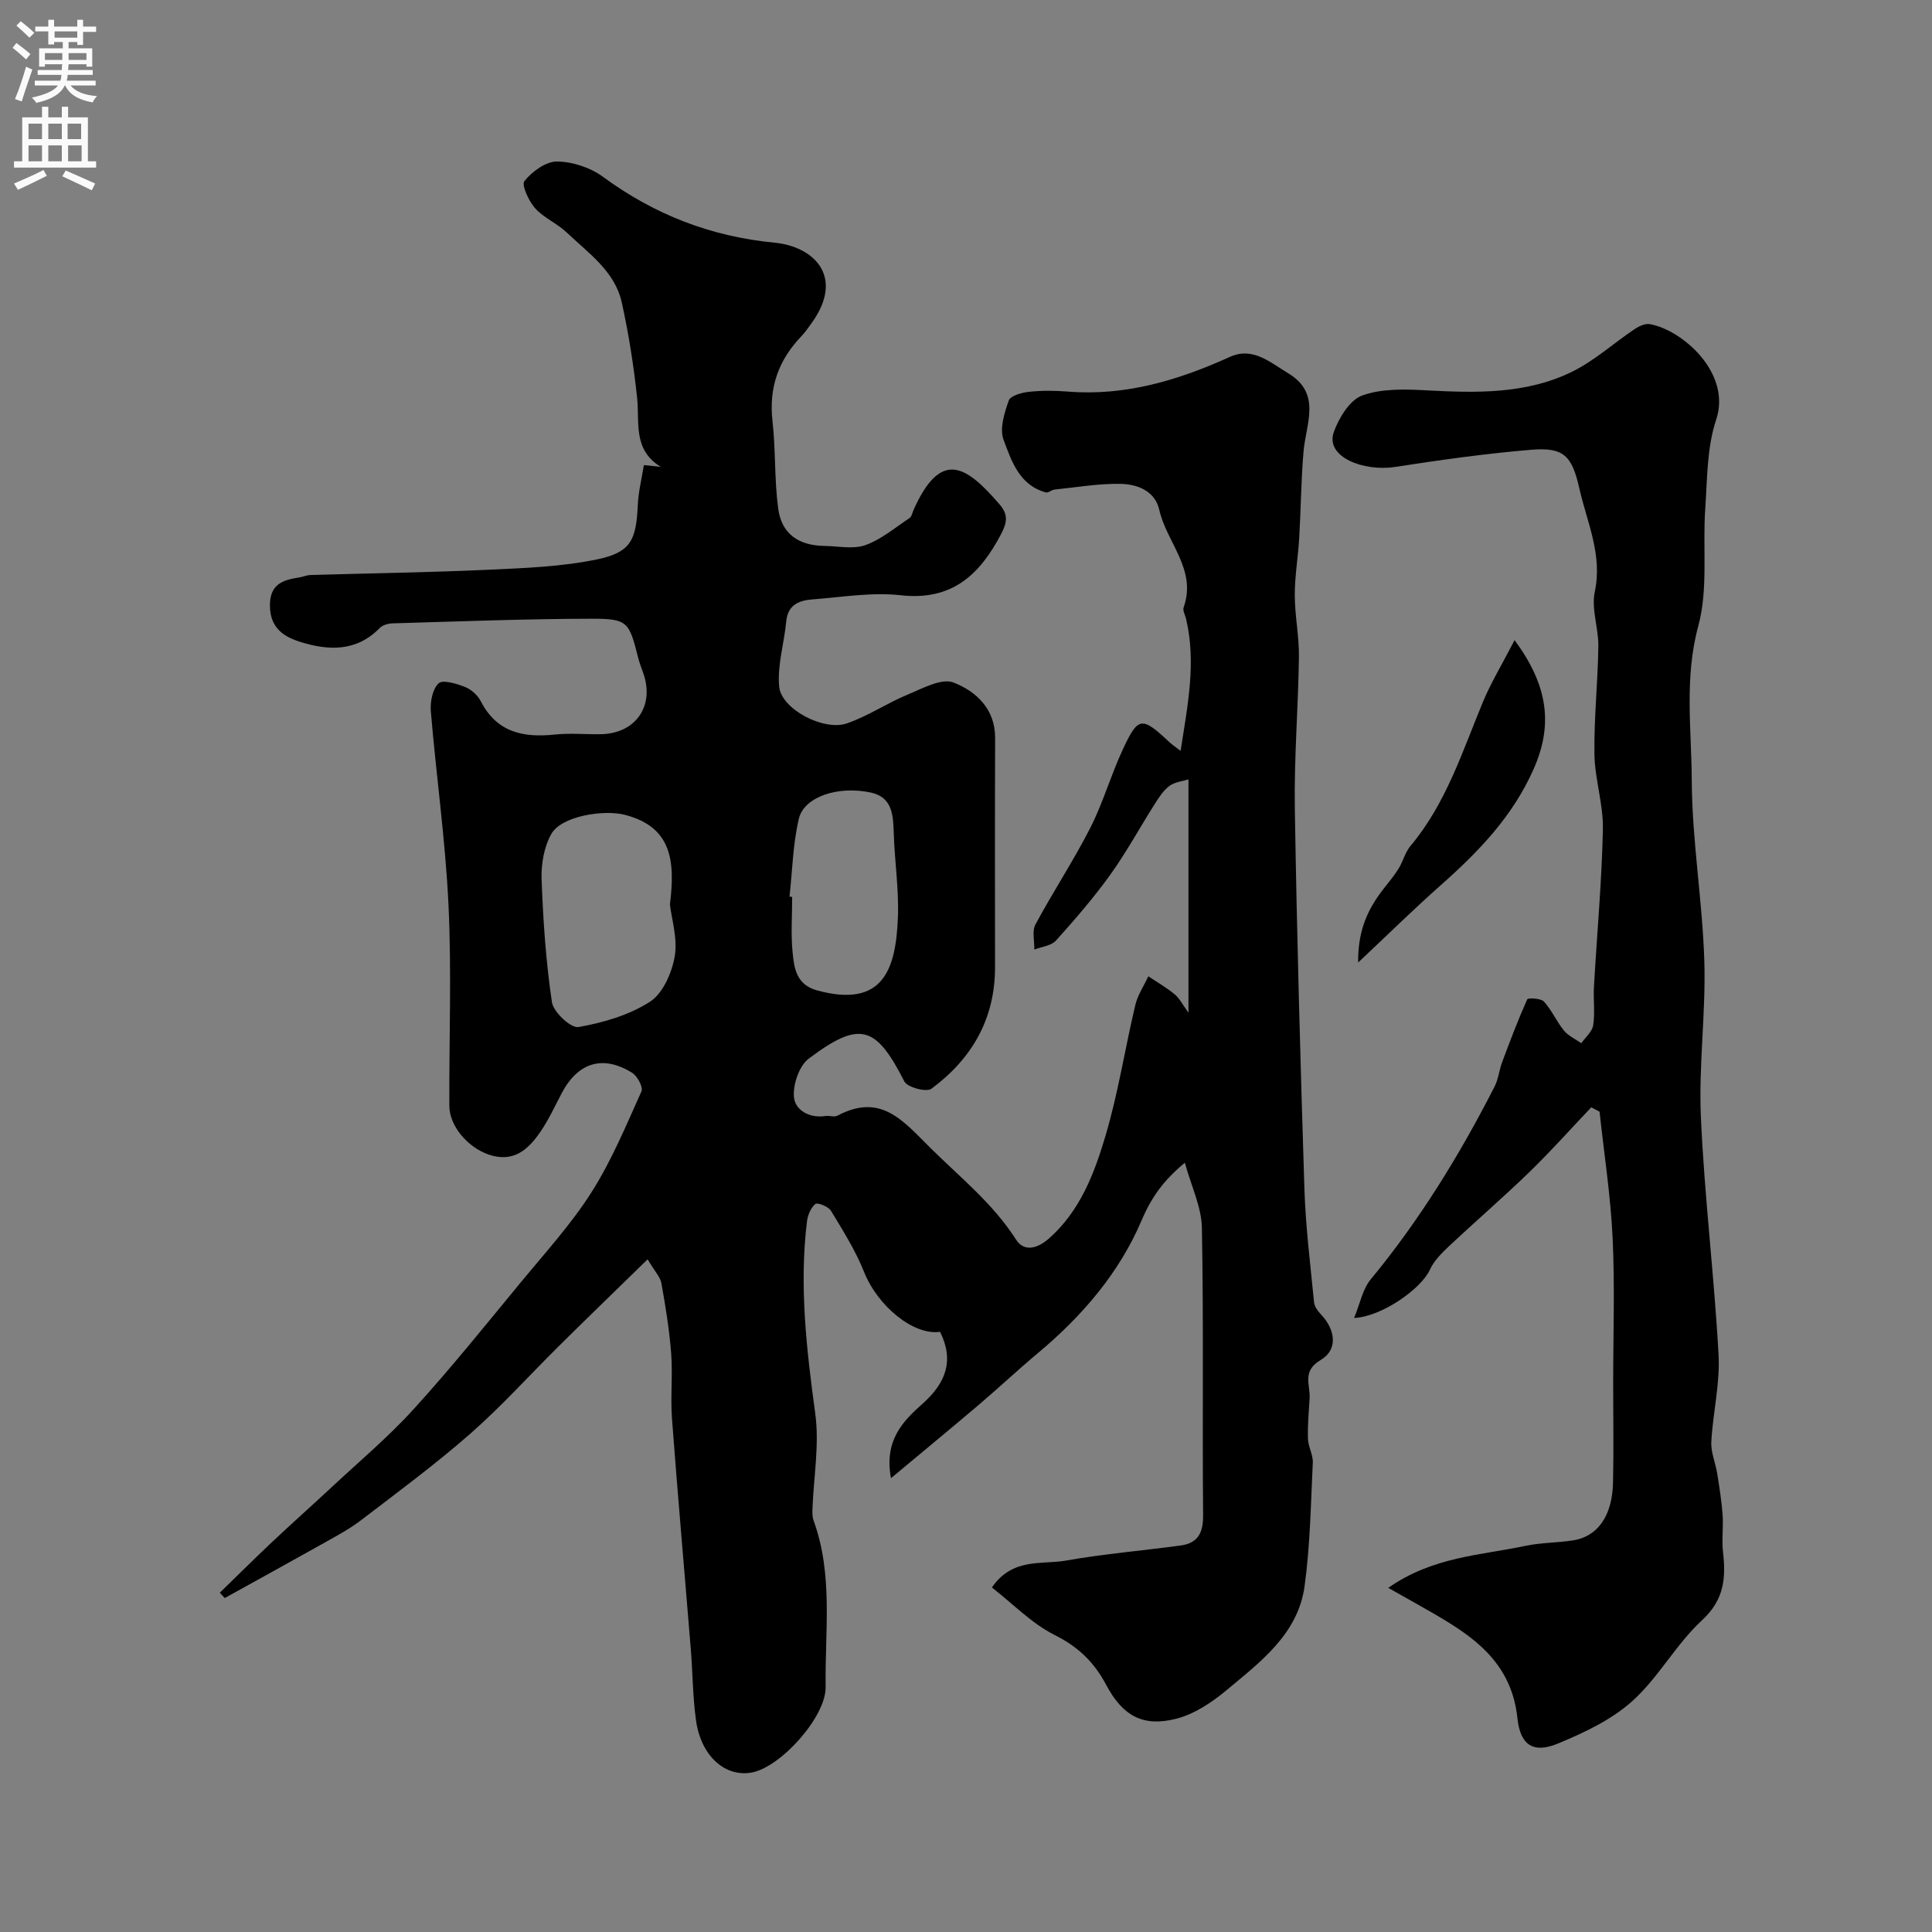 <svg enable-background="new 0 0 400 400" viewBox="0 0 400 400" xmlns="http://www.w3.org/2000/svg"><rect x="0" y="0" width="400" height="400" fill="#808080" stroke="none"/><g fill="#000001"><path d="m205.36 328.67c4.28-6.23 10.31-4.68 15.34-5.57 7.87-1.39 15.86-2.05 23.78-3.13 3.54-.49 4.65-2.62 4.61-6.26-.18-19.83.12-39.66-.25-59.49-.08-4.32-2.19-8.6-3.53-13.49-4.41 3.65-6.92 7.16-8.97 11.97-4.59 10.79-12.24 19.73-21.31 27.32-4.22 3.53-8.24 7.31-12.43 10.87-5.8 4.93-11.68 9.76-18.13 15.15-1.47-7.85 2.5-11.82 6.54-15.42 4.79-4.26 6.6-8.9 3.62-14.88-5.5.8-12.93-5.35-15.73-12.39-1.77-4.44-4.38-8.58-6.87-12.69-.53-.87-2.79-1.75-3.22-1.39-.95.79-1.58 2.33-1.74 3.64-1.62 13.35-.08 26.52 1.72 39.77.88 6.44-.34 13.16-.58 19.76-.03.79-.03 1.66.24 2.39 4.09 11.24 2.32 22.92 2.49 34.43.09 6.22-9.35 16.67-15.35 17.73-5.51.98-10.47-3.46-11.49-10.81-.68-4.88-.68-9.84-1.08-14.76-1.29-15.9-2.7-31.78-3.89-47.69-.34-4.48.17-9.01-.17-13.49-.37-4.87-1.16-9.73-2.02-14.54-.24-1.32-1.38-2.47-2.86-4.97-6.38 6.23-12.33 11.98-18.21 17.8-6.16 6.09-11.96 12.56-18.46 18.27-7.25 6.36-15.04 12.11-22.71 17.98-2.31 1.77-4.93 3.16-7.48 4.6-6.88 3.86-13.79 7.66-20.69 11.48-.34-.37-.68-.74-1.02-1.11 3.61-3.5 7.17-7.05 10.83-10.5 3.97-3.74 8.05-7.36 12.04-11.08 5.81-5.43 11.95-10.57 17.28-16.44 7.74-8.5 14.95-17.49 22.27-26.37 4.99-6.05 10.34-11.92 14.53-18.51 4.15-6.53 7.16-13.81 10.35-20.9.39-.86-.85-3.17-1.94-3.84-6.07-3.77-11.24-2.14-14.59 4.25-1.44 2.74-2.74 5.59-4.5 8.12-2.51 3.61-5.54 6.29-10.61 4.56-4.2-1.43-8.12-5.8-8.14-10.1-.06-13.83.48-27.69-.17-41.49-.63-13.42-2.54-26.77-3.66-40.18-.16-1.95.34-4.59 1.6-5.79.86-.81 3.69.05 5.43.73 1.3.5 2.65 1.69 3.29 2.93 3.31 6.49 8.8 7.63 15.35 6.94 3.13-.33 6.33-.02 9.49-.07 7.16-.11 11.15-5.72 8.89-12.45-.36-1.08-.81-2.14-1.09-3.24-1.93-7.66-2.15-8.24-9.92-8.22-13.66.03-27.32.57-40.98.96-.9.03-2.05.35-2.64.96-4.83 4.95-10.63 4.71-16.48 2.87-3.3-1.04-6.11-2.77-6.25-7.23-.14-4.61 2.5-5.57 6.03-6.1.8-.12 1.58-.49 2.38-.51 12.27-.36 24.54-.53 36.8-1.09 7.54-.35 15.19-.62 22.54-2.15 6.99-1.46 8.08-3.99 8.41-11.29.13-2.75.82-5.47 1.26-8.23 1.21.13 2.36.25 3.5.37-5.81-3.55-4.37-9.16-4.9-14.28-.7-6.63-1.74-13.26-3.18-19.76-1.43-6.49-6.91-10.2-11.38-14.47-1.99-1.9-4.76-3.02-6.56-5.04-1.33-1.48-2.86-4.83-2.21-5.63 1.6-1.97 4.43-4.06 6.74-4.04 3.21.03 6.91 1.25 9.52 3.17 10.65 7.81 22.26 12.35 35.5 13.63 8.13.78 14.66 7.01 7.68 16.67-.67.93-1.32 1.89-2.11 2.71-4.7 4.91-6.75 10.58-5.98 17.47.68 6.05.38 12.21 1.19 18.23.71 5.23 4.22 7.64 9.62 7.71 2.83.04 5.93.73 8.43-.17 3.29-1.18 6.14-3.61 9.12-5.59.47-.31.6-1.14.87-1.73 5.7-12.74 10.99-9 17.81-1.09 1.78 2.06 1.55 3.71.34 6.04-4.44 8.49-10.19 13.94-20.84 12.75-5.98-.67-12.18.4-18.27.86-2.74.21-5.1 1.1-5.42 4.56-.42 4.52-1.88 9.1-1.46 13.51.44 4.64 9.2 9.24 13.98 7.61 4.35-1.48 8.28-4.17 12.55-5.94 3.1-1.28 7.07-3.5 9.57-2.53 4.61 1.8 8.63 5.41 8.61 11.48-.06 15.83-.03 31.66-.02 47.49.01 10.69-4.82 18.96-13.18 25.14-1.02.75-4.97-.29-5.59-1.51-5.9-11.59-9.22-12.68-19.79-4.74-2 1.5-3.31 5.39-3.07 7.99.25 2.69 3.21 4.41 6.52 3.9.81-.13 1.82.28 2.47-.07 9.03-4.78 13.53 1 19.37 6.78 6.15 6.08 12.86 11.43 17.61 18.86 1.7 2.66 4.47 1.86 6.83-.22 6.45-5.7 9.39-13.45 11.7-21.25 2.63-8.85 4.03-18.05 6.17-27.06.49-2.09 1.78-3.98 2.7-5.97 1.84 1.23 3.78 2.34 5.47 3.75 1.02.85 1.66 2.18 2.84 3.8 0-16.24 0-31.66 0-48.31-1.15.36-2.79.51-3.93 1.34-1.27.93-2.2 2.41-3.07 3.78-3.08 4.84-5.82 9.92-9.16 14.57-3.44 4.79-7.32 9.28-11.27 13.67-.98 1.09-2.96 1.27-4.48 1.87.04-1.75-.51-3.82.23-5.2 3.62-6.75 7.87-13.17 11.35-19.99 2.64-5.19 4.25-10.9 6.71-16.19 3.21-6.92 3.95-6.93 9.62-1.61.57.54 1.24.98 2.37 1.85 1.46-9.44 3.28-18.3 1.12-27.38-.19-.78-.72-1.69-.49-2.33 2.78-7.85-3.53-13.42-5.04-20.18-.88-3.92-4.52-5.32-7.99-5.39-4.56-.09-9.13.71-13.7 1.18-.62.06-1.3.73-1.8.59-5.5-1.5-7.12-6.52-8.76-10.92-.85-2.3.18-5.56 1.09-8.12.35-.99 2.68-1.63 4.18-1.79 2.64-.28 5.34-.26 7.99-.05 11.94.97 22.91-2.33 33.63-7.19 4.72-2.14 8.35 1.18 12.03 3.39 6.99 4.2 3.68 10.45 3.19 16.23-.51 5.93-.54 11.9-.89 17.85-.23 3.97-.93 7.93-.92 11.9.01 4.26.92 8.53.86 12.79-.14 10.46-1.02 20.93-.85 31.39.42 26.2 1.15 52.4 1.98 78.59.25 7.88 1.23 15.74 2 23.6.09.92.84 1.9 1.53 2.63 2.91 3.11 3.43 7.21-.14 9.31-3.99 2.35-2.13 5.18-2.31 7.96-.17 2.79-.43 5.58-.34 8.37.05 1.66 1.08 3.32 1 4.95-.41 8.53-.54 17.12-1.7 25.56-1.36 9.92-9.15 15.68-16.19 21.56-3.04 2.54-6.68 4.95-10.43 5.9-6.82 1.72-11.03-.57-14.46-7.03-2.51-4.73-5.83-7.93-10.75-10.36-4.69-2.38-8.56-6.42-12.91-9.8zm-66.66-141.38c1.12-9.06.39-16.08-9.33-18.59-4.32-1.12-13.11.21-15.23 3.97-1.5 2.67-2.12 6.22-2.01 9.34.31 8.52.89 17.06 2.14 25.48.31 2.05 3.93 5.43 5.5 5.15 5.13-.91 10.49-2.46 14.81-5.25 2.68-1.74 4.54-6 5.12-9.41.62-3.72-.66-7.76-1-10.69zm24.76-1.65c.18.02.36.04.55.06 0 3.83-.29 7.69.09 11.49.33 3.31.77 6.71 5.13 7.88 13.63 3.68 16.24-4.36 16.67-15.09.23-5.74-.66-11.52-.85-17.29-.12-3.77-.21-7.63-4.75-8.6-6.85-1.47-13.85.9-14.91 5.43-1.23 5.23-1.34 10.73-1.93 16.12z"/><path d="m287.42 328.75c9.25-6.47 19.1-6.73 28.42-8.7 3.19-.67 6.53-.63 9.77-1.12 5.16-.77 8.2-5.06 8.35-11.99.15-6.83.03-13.66.03-20.49 0-10.02.36-20.06-.11-30.07-.41-8.76-1.77-17.48-2.71-26.22-.57-.3-1.15-.6-1.72-.9-4.26 4.48-8.38 9.11-12.81 13.41-5.43 5.26-11.17 10.2-16.67 15.37-1.52 1.42-3.1 3.02-3.94 4.87-1.74 3.84-9.85 9.69-15.68 9.96 1.25-3 1.77-5.98 3.45-8 10.15-12.29 18.41-25.77 25.64-39.91.79-1.55.95-3.42 1.57-5.07 1.63-4.37 3.28-8.73 5.18-12.98.15-.34 2.83-.24 3.46.45 1.63 1.78 2.62 4.14 4.16 6.02.91 1.11 2.38 1.75 3.59 2.6.85-1.23 2.25-2.38 2.45-3.7.4-2.61.01-5.32.16-7.98.62-10.87 1.62-21.72 1.85-32.6.11-5.17-1.67-10.35-1.75-15.54-.11-7.45.71-14.91.81-22.37.05-3.76-1.49-7.72-.74-11.25 1.64-7.7-1.6-14.37-3.19-21.4-1.54-6.82-3.23-8.57-9.96-8.02-9.45.78-18.86 2.12-28.24 3.56-6.44.99-14.5-2.06-12.63-7.25 1.06-2.94 3.31-6.64 5.9-7.56 4.07-1.46 8.9-1.29 13.37-1.05 10.26.55 20.51.79 29.95-3.81 4.69-2.28 8.7-5.96 13.09-8.9.88-.59 2.16-1.17 3.12-1 6.65 1.17 16.97 10.09 13.72 19.8-1.93 5.76-1.83 12.26-2.26 18.46-.56 8.08.64 16.57-1.43 24.2-2.93 10.77-1.41 21.38-1.36 31.98.06 12.46 2.21 24.9 2.6 37.37.34 10.77-1.19 21.61-.71 32.36.73 16.43 2.76 32.79 3.66 49.21.33 5.96-1.18 12.01-1.5 18.03-.12 2.16.87 4.35 1.22 6.55.45 2.84.91 5.7 1.12 8.57.18 2.55-.21 5.16.08 7.69.62 5.38.26 9.87-4.33 14.11-5.38 4.96-9 11.84-14.42 16.73-4.32 3.89-9.98 6.56-15.44 8.82-5.05 2.09-7.78.37-8.37-5.23-1.36-13.01-11.17-18.18-20.82-23.67-1.79-1.02-3.58-2.02-5.93-3.34z"/><path d="m313.58 132.53c6.83 9.27 8.04 17.35 3.99 26.58-4.33 9.87-11.43 17.21-19.28 24.16-5.47 4.84-10.68 9.97-17.1 16.01-.07-6.79 2.08-11.17 5.24-15.23 1.07-1.38 2.22-2.73 3.13-4.21.93-1.5 1.35-3.36 2.45-4.68 7.4-8.81 10.76-19.59 15.06-29.94 1.67-3.98 3.94-7.71 6.51-12.69z"/></g><path d="m2.6 9.9.8-1c.9.7 1.9 1.4 2.9 2.3l-.9 1.1c-1.1-1-2-1.8-2.8-2.4zm.5 10.6c.9-2.1 1.6-4.3 2.3-6.7.4.2.8.4 1.3.6-.7 2.1-1.5 4.3-2.2 6.6zm.3-15.2.9-.9c1 .8 2 1.6 2.8 2.4l-1 1c-.9-.9-1.8-1.7-2.7-2.5zm12.6-1.2h1.2v1.4h2.7v1.1h-2.7v2.7h-1.2v-.6h-1.8v1.3h4.9v3.8h-1.2v-.5h-3.7c0 .4-.1.9-.1 1.2h5.1v1h-5.2c0 .5-.1.9-.2 1.2h6v1h-5.2c1.1 1.3 2.9 2 5.5 2.2-.4.4-.7.8-.9 1.3-2.9-.5-4.8-1.6-5.7-3.5h-.1c-.8 1.7-2.7 2.9-5.9 3.6-.2-.4-.6-.8-.9-1.1 2.8-.6 4.6-1.4 5.4-2.5h-4.8v-1h5.3c.1-.3.2-.7.2-1.2h-4.9v-1h5c0-.4 0-.8.1-1.2h-3.6v.5h-1.2v-3.8h4.9v-1.3h-1.8v.5h-1.2v-2.7h-2.7v-1h2.7v-1.4h1.2v1.4h4.8zm-6.7 8.3h3.6c0-.4 0-.9 0-1.4h-3.6zm1.9-4.6h4.8v-1.3h-4.7v1.3zm6.7 3.2h-3.7v1.4h3.7v-2.4z" fill="#fafafb"/><path d="m8.7 22.1h1.3v2.2h2.8v-2.2h1.3v2.2h4.1v9.1h1.7v1.3h-17v-1.3h1.7v-9.1h4.1zm.3 13.1.7 1.2c-1.8.9-3.8 1.9-6 2.9-.2-.4-.5-.8-.8-1.3 2.3-1 4.4-1.9 6.1-2.8zm-3.1-6.4h2.8v-3.2h-2.8zm0 4.6h2.8v-3.3h-2.8zm4.1-4.6h2.8v-3.2h-2.8zm0 4.6h2.8v-3.3h-2.8zm3.6 1.9c2.1.9 4.1 1.8 6.1 2.7l-.7 1.4c-2.2-1.1-4.2-2-6.1-2.9zm3.2-9.7h-2.8v3.2h2.8zm-2.7 7.8h2.8v-3.3h-2.8z" fill="#fafafb"/></svg>